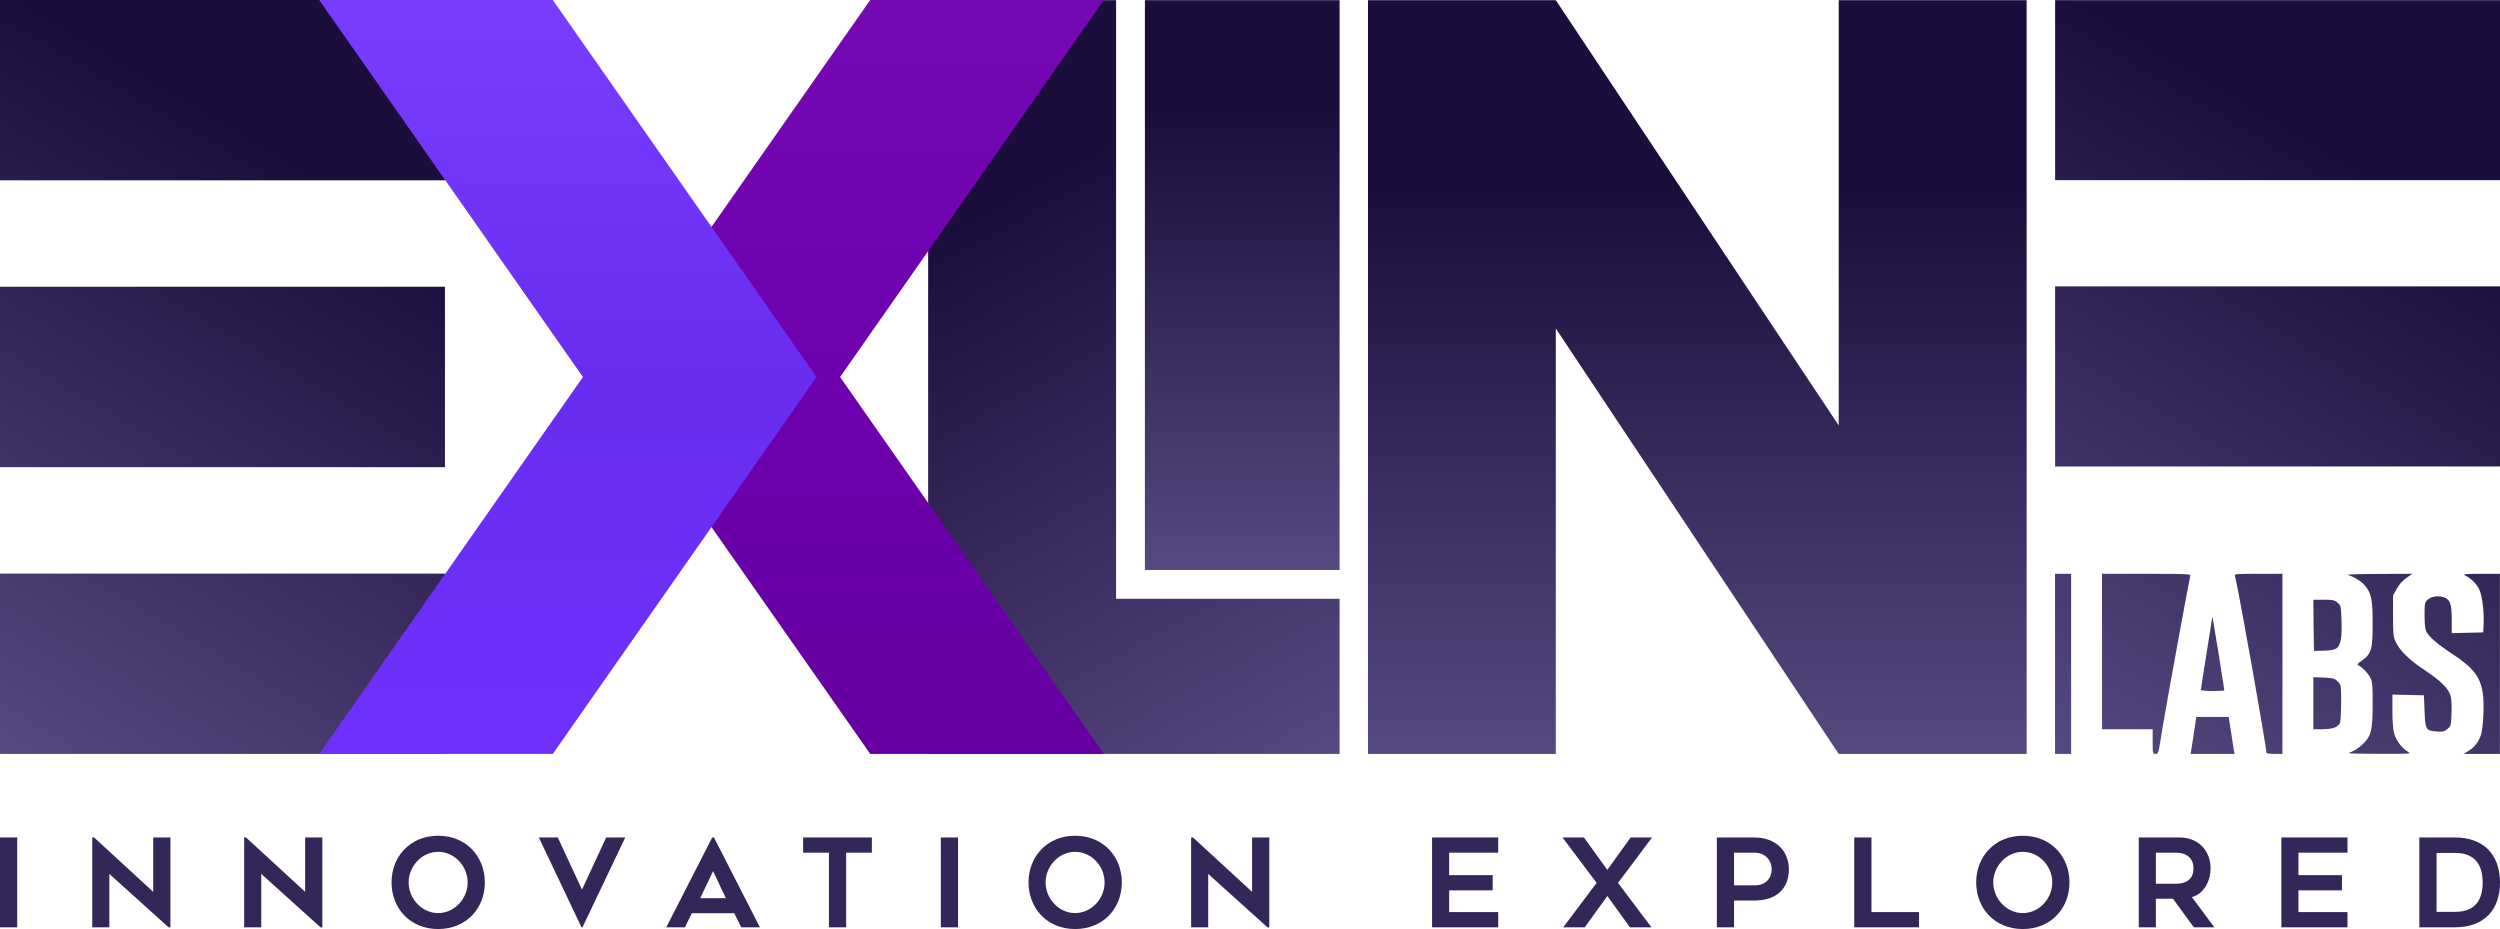 <svg width="4000" height="1487" viewBox="0 0 4000 1487" fill="none" xmlns="http://www.w3.org/2000/svg">
<path d="M27.537 1339.94V1483.71H0V1339.94H27.537Z" fill="#332658"/>
<path d="M272.675 1483.71H269.724L174.919 1398.27V1483.71H147.579V1339.94H150.53L245.138 1426.95V1339.94H272.675V1483.71Z" fill="#332658"/>
<path d="M515.764 1483.71H512.814L418.009 1398.27V1483.71H390.669V1339.94H393.619L488.228 1426.95V1339.94H515.764V1483.71Z" fill="#332658"/>
<path d="M701.027 1486.46C655.985 1486.46 626.481 1453.07 626.481 1411.82C626.481 1370.78 655.985 1337.19 701.027 1337.19C746.266 1337.19 775.769 1370.78 775.769 1411.82C775.769 1453.07 746.266 1486.46 701.027 1486.46ZM701.027 1362.92C675.064 1362.92 653.821 1385.9 653.821 1411.82C653.821 1437.95 675.064 1460.93 701.027 1460.93C727.187 1460.93 748.233 1437.95 748.233 1411.82C748.233 1385.9 727.187 1362.92 701.027 1362.92Z" fill="#332658"/>
<path d="M969.92 1339.94H1000.41L931.958 1483.71H930.385L862.133 1339.94H892.424L931.172 1423.41L969.92 1339.94Z" fill="#332658"/>
<path d="M1095.9 1483.71H1066.01L1139.57 1339.94H1142.32L1215.88 1483.71H1185.99L1174.78 1461.12H1106.92L1095.9 1483.71ZM1140.95 1393.76L1120.29 1437.16H1161.4L1140.95 1393.76Z" fill="#332658"/>
<path d="M1394.95 1339.94V1364.3H1353.85V1483.71H1326.31V1364.3H1285V1339.94H1394.95Z" fill="#332658"/>
<path d="M1532.86 1339.94V1483.71H1505.32V1339.94H1532.86Z" fill="#332658"/>
<path d="M1720.17 1486.46C1675.13 1486.46 1645.62 1453.07 1645.62 1411.82C1645.62 1370.78 1675.13 1337.19 1720.17 1337.19C1765.41 1337.19 1794.91 1370.78 1794.91 1411.82C1794.91 1453.07 1765.41 1486.46 1720.17 1486.46ZM1720.17 1362.92C1694.21 1362.92 1672.96 1385.9 1672.96 1411.82C1672.96 1437.95 1694.21 1460.93 1720.17 1460.93C1746.33 1460.93 1767.37 1437.95 1767.37 1411.82C1767.37 1385.9 1746.33 1362.92 1720.17 1362.92Z" fill="#332658"/>
<path d="M2030.88 1483.71H2027.93L1933.13 1398.27V1483.71H1905.79V1339.94H1908.74L2003.34 1426.95V1339.94H2030.88V1483.71Z" fill="#332658"/>
<path d="M2397.13 1364.3H2318.65V1400.24H2388.28V1424.59H2318.65V1459.35H2397.13V1483.71H2291.31V1339.94H2397.13V1364.3Z" fill="#332658"/>
<path d="M2501.11 1483.71L2554.61 1412.61L2499.93 1339.94H2534.35L2571.72 1391.79L2609.09 1339.94H2643.32L2588.83 1412.61L2642.33 1483.71H2607.91L2571.72 1433.63L2535.53 1483.71H2501.11Z" fill="#332658"/>
<path d="M2746.95 1339.94H2806.75C2841.36 1339.94 2862.21 1361.55 2862.21 1391.01C2862.21 1420.66 2843.53 1440.89 2806.55 1440.89H2774.49V1483.71H2746.95V1339.94ZM2774.49 1416.54H2808.32C2824.84 1416.54 2834.68 1405.15 2834.68 1391.01C2834.68 1376.47 2824.45 1364.3 2807.34 1364.3H2774.49V1416.54Z" fill="#332658"/>
<path d="M2994.34 1459.35H3070.46V1483.71H2966.8V1339.94H2994.34V1459.35Z" fill="#332658"/>
<path d="M3236.44 1486.46C3191.4 1486.46 3161.89 1453.07 3161.89 1411.82C3161.89 1370.78 3191.4 1337.19 3236.44 1337.19C3281.68 1337.19 3311.18 1370.78 3311.18 1411.82C3311.18 1453.07 3281.68 1486.46 3236.44 1486.46ZM3236.44 1362.92C3210.47 1362.92 3189.23 1385.9 3189.23 1411.82C3189.23 1437.95 3210.47 1460.93 3236.44 1460.93C3262.6 1460.93 3283.64 1437.95 3283.64 1411.82C3283.64 1385.9 3262.6 1362.92 3236.44 1362.92Z" fill="#332658"/>
<path d="M3476.73 1437.95H3449.4V1483.71H3422.06V1339.94H3487.36C3516.66 1339.94 3536.92 1360.37 3536.92 1389.43C3536.92 1411.04 3525.12 1430.48 3507.03 1435.39L3543.02 1483.71H3510.17L3476.73 1437.95ZM3449.4 1364.3V1413.99H3480.87C3504.08 1413.99 3509.58 1401.42 3509.58 1389.24C3509.58 1375.29 3501.12 1364.3 3480.87 1364.3H3449.4Z" fill="#332658"/>
<path d="M3755.98 1364.3H3677.5V1400.24H3747.13V1424.59H3677.5V1459.35H3755.98V1483.71H3650.16V1339.94H3755.98V1364.3Z" fill="#332658"/>
<path d="M3927.81 1483.71H3870.97V1339.94H3927.81C3974.04 1339.94 4000 1367.83 4000 1411.82C4000 1455.62 3974.82 1483.71 3927.81 1483.71ZM3898.51 1364.69V1458.96H3927.81C3948.07 1458.96 3972.27 1451.89 3972.27 1412.02C3972.27 1371.95 3947.88 1364.69 3927.81 1364.69H3898.51Z" fill="#332658"/>
<path d="M1485.05 1206.26V0.281H1785.71V958.049H2143.34V1206.26H1485.05Z" fill="url(#paint0_linear_827_257)"/>
<path d="M2188.77 1206.26V0.281H2489.28L2941.94 680.65V0.281H3242.66V1206.26H2941.94L2489.28 525.567V1206.26H2188.77Z" fill="url(#paint1_linear_827_257)"/>
<path d="M1831.83 911.963V0.281H2143.34V911.963H1831.83Z" fill="url(#paint2_linear_827_257)"/>
<path fill-rule="evenodd" clip-rule="evenodd" d="M0 0H711.907V288.515H0V0Z" fill="url(#paint3_linear_827_257)"/>
<path fill-rule="evenodd" clip-rule="evenodd" d="M0 458.776H711.907V747.489H0V458.776Z" fill="url(#paint4_linear_827_257)"/>
<path fill-rule="evenodd" clip-rule="evenodd" d="M0 917.749H711.907V1206.26H0V917.749Z" fill="url(#paint5_linear_827_257)"/>
<path d="M1766.08 0H1392.34L970.371 603.231L1392.34 1206.26H1766.08L1344.11 603.231L1766.08 0Z" fill="url(#paint6_linear_827_257)"/>
<path d="M510.723 0H884.466L1306.43 603.231L884.466 1206.26H510.723L932.691 603.231L510.723 0Z" fill="url(#paint7_linear_827_257)"/>
<path fill-rule="evenodd" clip-rule="evenodd" d="M3288.2 0.281H4000V288.253H3288.2V0.281Z" fill="url(#paint8_linear_827_257)"/>
<path fill-rule="evenodd" clip-rule="evenodd" d="M3288.2 458.194H4000V746.363H3288.2V458.194Z" fill="url(#paint9_linear_827_257)"/>
<path d="M3288.09 1206.26H3313.8V918.095H3288.09V1206.26Z" fill="url(#paint10_linear_827_257)"/>
<path d="M3363.23 1166.79H3444.3V1186.53C3444.3 1205.87 3444.3 1206.26 3448.84 1206.26C3453.39 1206.26 3453.79 1205.08 3459.92 1165.21C3465.06 1133.23 3500.85 937.438 3504.4 921.451C3505.2 918.293 3500.85 918.095 3434.21 918.095H3363.23V1166.79Z" fill="url(#paint11_linear_827_257)"/>
<path d="M3575.98 921.451C3583.1 951.057 3626.2 1194.22 3626.2 1204.29C3626.2 1205.47 3631.74 1206.26 3639.05 1206.26H3651.91V918.095H3613.55C3577.96 918.095 3575.19 918.293 3575.98 921.451Z" fill="url(#paint12_linear_827_257)"/>
<path d="M3756.7 919.871C3767.18 923.226 3778.25 930.134 3784.18 937.24C3794.27 949.28 3796.24 959.741 3796.24 998.821C3796.24 1039.09 3794.07 1046.39 3779.04 1056.85C3771.53 1062.18 3770.94 1063.17 3773.9 1064.74C3780.43 1068.3 3788.73 1076.98 3792.49 1084.28C3795.85 1090.6 3796.24 1096.13 3796.24 1125.93C3796.24 1168.76 3794.07 1177.64 3780.43 1190.67C3775.29 1195.8 3767.18 1201.13 3762.43 1202.91C3754.13 1205.87 3756.3 1205.87 3806.13 1206.06C3857.74 1206.26 3858.53 1206.26 3852.6 1202.71C3842.91 1196.79 3834.21 1185.34 3830.85 1174.29C3828.87 1167.38 3827.88 1155.73 3827.88 1137.77V1111.32L3878.3 1112.51L3879.29 1137.58C3880.47 1167.58 3881.27 1169.16 3898.67 1170.34C3908.75 1171.13 3910.92 1170.54 3916.06 1166.2C3921.6 1161.46 3921.8 1160.47 3922.39 1140.93C3922.99 1129.09 3922.19 1117.44 3920.81 1112.9C3917.45 1101.46 3904.79 1089.02 3880.08 1072.64C3855.36 1056.45 3839.74 1041.06 3833.22 1027.24C3829.26 1018.76 3828.87 1014.61 3828.87 985.202V952.635L3835 941.779C3838.95 934.674 3844.29 928.753 3850.42 924.41L3859.91 918.094L3805.93 918.292C3776.08 918.292 3753.93 919.081 3756.7 919.871Z" fill="url(#paint13_linear_827_257)"/>
<path d="M3945.53 921.451C3954.23 925.99 3962.13 933.885 3966.48 942.372C3971.23 951.452 3974.59 976.913 3973.8 997.045L3973.21 1011.85L3922.79 1013.03V992.111C3922.79 966.255 3920.22 958.952 3909.94 955.597C3900.64 952.439 3889.97 954.215 3884.03 959.742C3879.68 963.886 3879.29 965.663 3879.29 984.611C3879.29 998.624 3880.28 1006.91 3882.06 1010.47C3886.6 1019.15 3900.64 1031.19 3922.59 1045.6C3957.39 1068.3 3968.66 1082.9 3972.61 1109.94C3974.99 1127.31 3973.21 1165.6 3969.25 1176.66C3965.5 1187.51 3958.77 1196 3949.48 1201.53L3941.57 1206.26H3999.9V918.095H3969.85C3940.98 918.293 3939.79 918.49 3945.53 921.451Z" fill="url(#paint14_linear_827_257)"/>
<path d="M3701.73 1000.4L3702.33 1041.46L3717.75 1041.06C3728.03 1040.86 3734.95 1039.68 3737.92 1037.71C3745.03 1032.97 3747.41 1021.13 3746.42 993.296C3745.63 969.611 3745.43 968.821 3740.09 964.282C3735.35 960.137 3732.78 959.545 3717.95 959.545H3701.34L3701.73 1000.4Z" fill="url(#paint15_linear_827_257)"/>
<path d="M3539.4 988.558C3539.4 989.742 3535.25 1015.8 3530.31 1046.39C3525.37 1076.98 3521.41 1102.84 3521.41 1103.83C3521.41 1104.81 3529.91 1105.6 3540.19 1105.6C3550.48 1105.6 3558.98 1105.21 3558.98 1104.61C3558.98 1102.64 3541.18 992.308 3540.39 989.15C3540 987.571 3539.6 987.177 3539.4 988.558Z" fill="url(#paint16_linear_827_257)"/>
<path d="M3701.34 1166.79H3715.18C3732.58 1166.79 3742.27 1163.04 3744.24 1155.54C3745.03 1152.58 3745.83 1137.77 3745.83 1122.97C3745.83 1095.93 3745.83 1095.73 3740.29 1090.4C3735.35 1085.47 3733.37 1084.88 3718.14 1084.09L3701.34 1083.5V1166.79Z" fill="url(#paint17_linear_827_257)"/>
<path d="M3510.73 1169.55C3508.95 1181.79 3506.98 1195.01 3506.19 1199.16L3505 1206.26H3575.39L3574.2 1200.74C3573.61 1197.78 3571.63 1184.55 3569.66 1171.13L3565.9 1147.05H3514.1L3510.73 1169.55Z" fill="url(#paint18_linear_827_257)"/>
<defs>
<linearGradient id="paint0_linear_827_257" x1="1485.04" y1="0.321" x2="2142.61" y2="1206.59" gradientUnits="userSpaceOnUse">
<stop stop-color="#1B0D3C"/>
<stop offset="0.25" stop-color="#1B0D3C"/>
<stop offset="1" stop-color="#564980"/>
</linearGradient>
<linearGradient id="paint1_linear_827_257" x1="2435.67" y1="0.258" x2="2435.67" y2="1206.24" gradientUnits="userSpaceOnUse">
<stop stop-color="#1B0D3C"/>
<stop offset="0.25" stop-color="#1B0D3C"/>
<stop offset="1" stop-color="#564980"/>
</linearGradient>
<linearGradient id="paint2_linear_827_257" x1="1987.6" y1="0.32" x2="1987.6" y2="912.101" gradientUnits="userSpaceOnUse">
<stop stop-color="#1B0D3C"/>
<stop offset="0.2" stop-color="#1B0D3C"/>
<stop offset="1" stop-color="#564980"/>
</linearGradient>
<linearGradient id="paint3_linear_827_257" x1="712.009" y1="-0.078" x2="-0.567" y2="1205.82" gradientUnits="userSpaceOnUse">
<stop stop-color="#1B0D3C"/>
<stop offset="0.25" stop-color="#1B0D3C"/>
<stop offset="1" stop-color="#564980"/>
</linearGradient>
<linearGradient id="paint4_linear_827_257" x1="712.009" y1="-0.078" x2="-0.567" y2="1205.82" gradientUnits="userSpaceOnUse">
<stop stop-color="#1B0D3C"/>
<stop offset="0.25" stop-color="#1B0D3C"/>
<stop offset="1" stop-color="#564980"/>
</linearGradient>
<linearGradient id="paint5_linear_827_257" x1="712.009" y1="-0.078" x2="-0.567" y2="1205.82" gradientUnits="userSpaceOnUse">
<stop stop-color="#1B0D3C"/>
<stop offset="0.25" stop-color="#1B0D3C"/>
<stop offset="1" stop-color="#564980"/>
</linearGradient>
<linearGradient id="paint6_linear_827_257" x1="1368.23" y1="0" x2="1368.23" y2="1206.26" gradientUnits="userSpaceOnUse">
<stop stop-color="#7509B3"/>
<stop offset="0.5" stop-color="#6E00AE"/>
<stop offset="1" stop-color="#6600A0"/>
</linearGradient>
<linearGradient id="paint7_linear_827_257" x1="1111.26" y1="1206.38" x2="1111.26" y2="-0.107" gradientUnits="userSpaceOnUse">
<stop stop-color="#6F30FE"/>
<stop offset="0.5" stop-color="#682DF0"/>
<stop offset="1" stop-color="#783DFF"/>
</linearGradient>
<linearGradient id="paint8_linear_827_257" x1="4000" y1="0.202" x2="3289.36" y2="1206.89" gradientUnits="userSpaceOnUse">
<stop stop-color="#1B0D3C"/>
<stop offset="0.25" stop-color="#1B0D3C"/>
<stop offset="1" stop-color="#564980"/>
</linearGradient>
<linearGradient id="paint9_linear_827_257" x1="4000" y1="0.202" x2="3289.36" y2="1206.89" gradientUnits="userSpaceOnUse">
<stop stop-color="#1B0D3C"/>
<stop offset="0.25" stop-color="#1B0D3C"/>
<stop offset="1" stop-color="#564980"/>
</linearGradient>
<linearGradient id="paint10_linear_827_257" x1="4000" y1="0.202" x2="3289.36" y2="1206.89" gradientUnits="userSpaceOnUse">
<stop stop-color="#1B0D3C"/>
<stop offset="0.25" stop-color="#1B0D3C"/>
<stop offset="1" stop-color="#564980"/>
</linearGradient>
<linearGradient id="paint11_linear_827_257" x1="4000" y1="0.202" x2="3289.36" y2="1206.89" gradientUnits="userSpaceOnUse">
<stop stop-color="#1B0D3C"/>
<stop offset="0.25" stop-color="#1B0D3C"/>
<stop offset="1" stop-color="#564980"/>
</linearGradient>
<linearGradient id="paint12_linear_827_257" x1="4000" y1="0.202" x2="3289.36" y2="1206.89" gradientUnits="userSpaceOnUse">
<stop stop-color="#1B0D3C"/>
<stop offset="0.25" stop-color="#1B0D3C"/>
<stop offset="1" stop-color="#564980"/>
</linearGradient>
<linearGradient id="paint13_linear_827_257" x1="4000" y1="0.202" x2="3289.36" y2="1206.89" gradientUnits="userSpaceOnUse">
<stop stop-color="#1B0D3C"/>
<stop offset="0.25" stop-color="#1B0D3C"/>
<stop offset="1" stop-color="#564980"/>
</linearGradient>
<linearGradient id="paint14_linear_827_257" x1="4000" y1="0.202" x2="3289.36" y2="1206.89" gradientUnits="userSpaceOnUse">
<stop stop-color="#1B0D3C"/>
<stop offset="0.25" stop-color="#1B0D3C"/>
<stop offset="1" stop-color="#564980"/>
</linearGradient>
<linearGradient id="paint15_linear_827_257" x1="4000" y1="0.202" x2="3289.36" y2="1206.89" gradientUnits="userSpaceOnUse">
<stop stop-color="#1B0D3C"/>
<stop offset="0.25" stop-color="#1B0D3C"/>
<stop offset="1" stop-color="#564980"/>
</linearGradient>
<linearGradient id="paint16_linear_827_257" x1="4000" y1="0.202" x2="3289.36" y2="1206.89" gradientUnits="userSpaceOnUse">
<stop stop-color="#1B0D3C"/>
<stop offset="0.25" stop-color="#1B0D3C"/>
<stop offset="1" stop-color="#564980"/>
</linearGradient>
<linearGradient id="paint17_linear_827_257" x1="4000" y1="0.202" x2="3289.36" y2="1206.89" gradientUnits="userSpaceOnUse">
<stop stop-color="#1B0D3C"/>
<stop offset="0.25" stop-color="#1B0D3C"/>
<stop offset="1" stop-color="#564980"/>
</linearGradient>
<linearGradient id="paint18_linear_827_257" x1="4000" y1="0.202" x2="3289.36" y2="1206.89" gradientUnits="userSpaceOnUse">
<stop stop-color="#1B0D3C"/>
<stop offset="0.25" stop-color="#1B0D3C"/>
<stop offset="1" stop-color="#564980"/>
</linearGradient>
</defs>
</svg>
